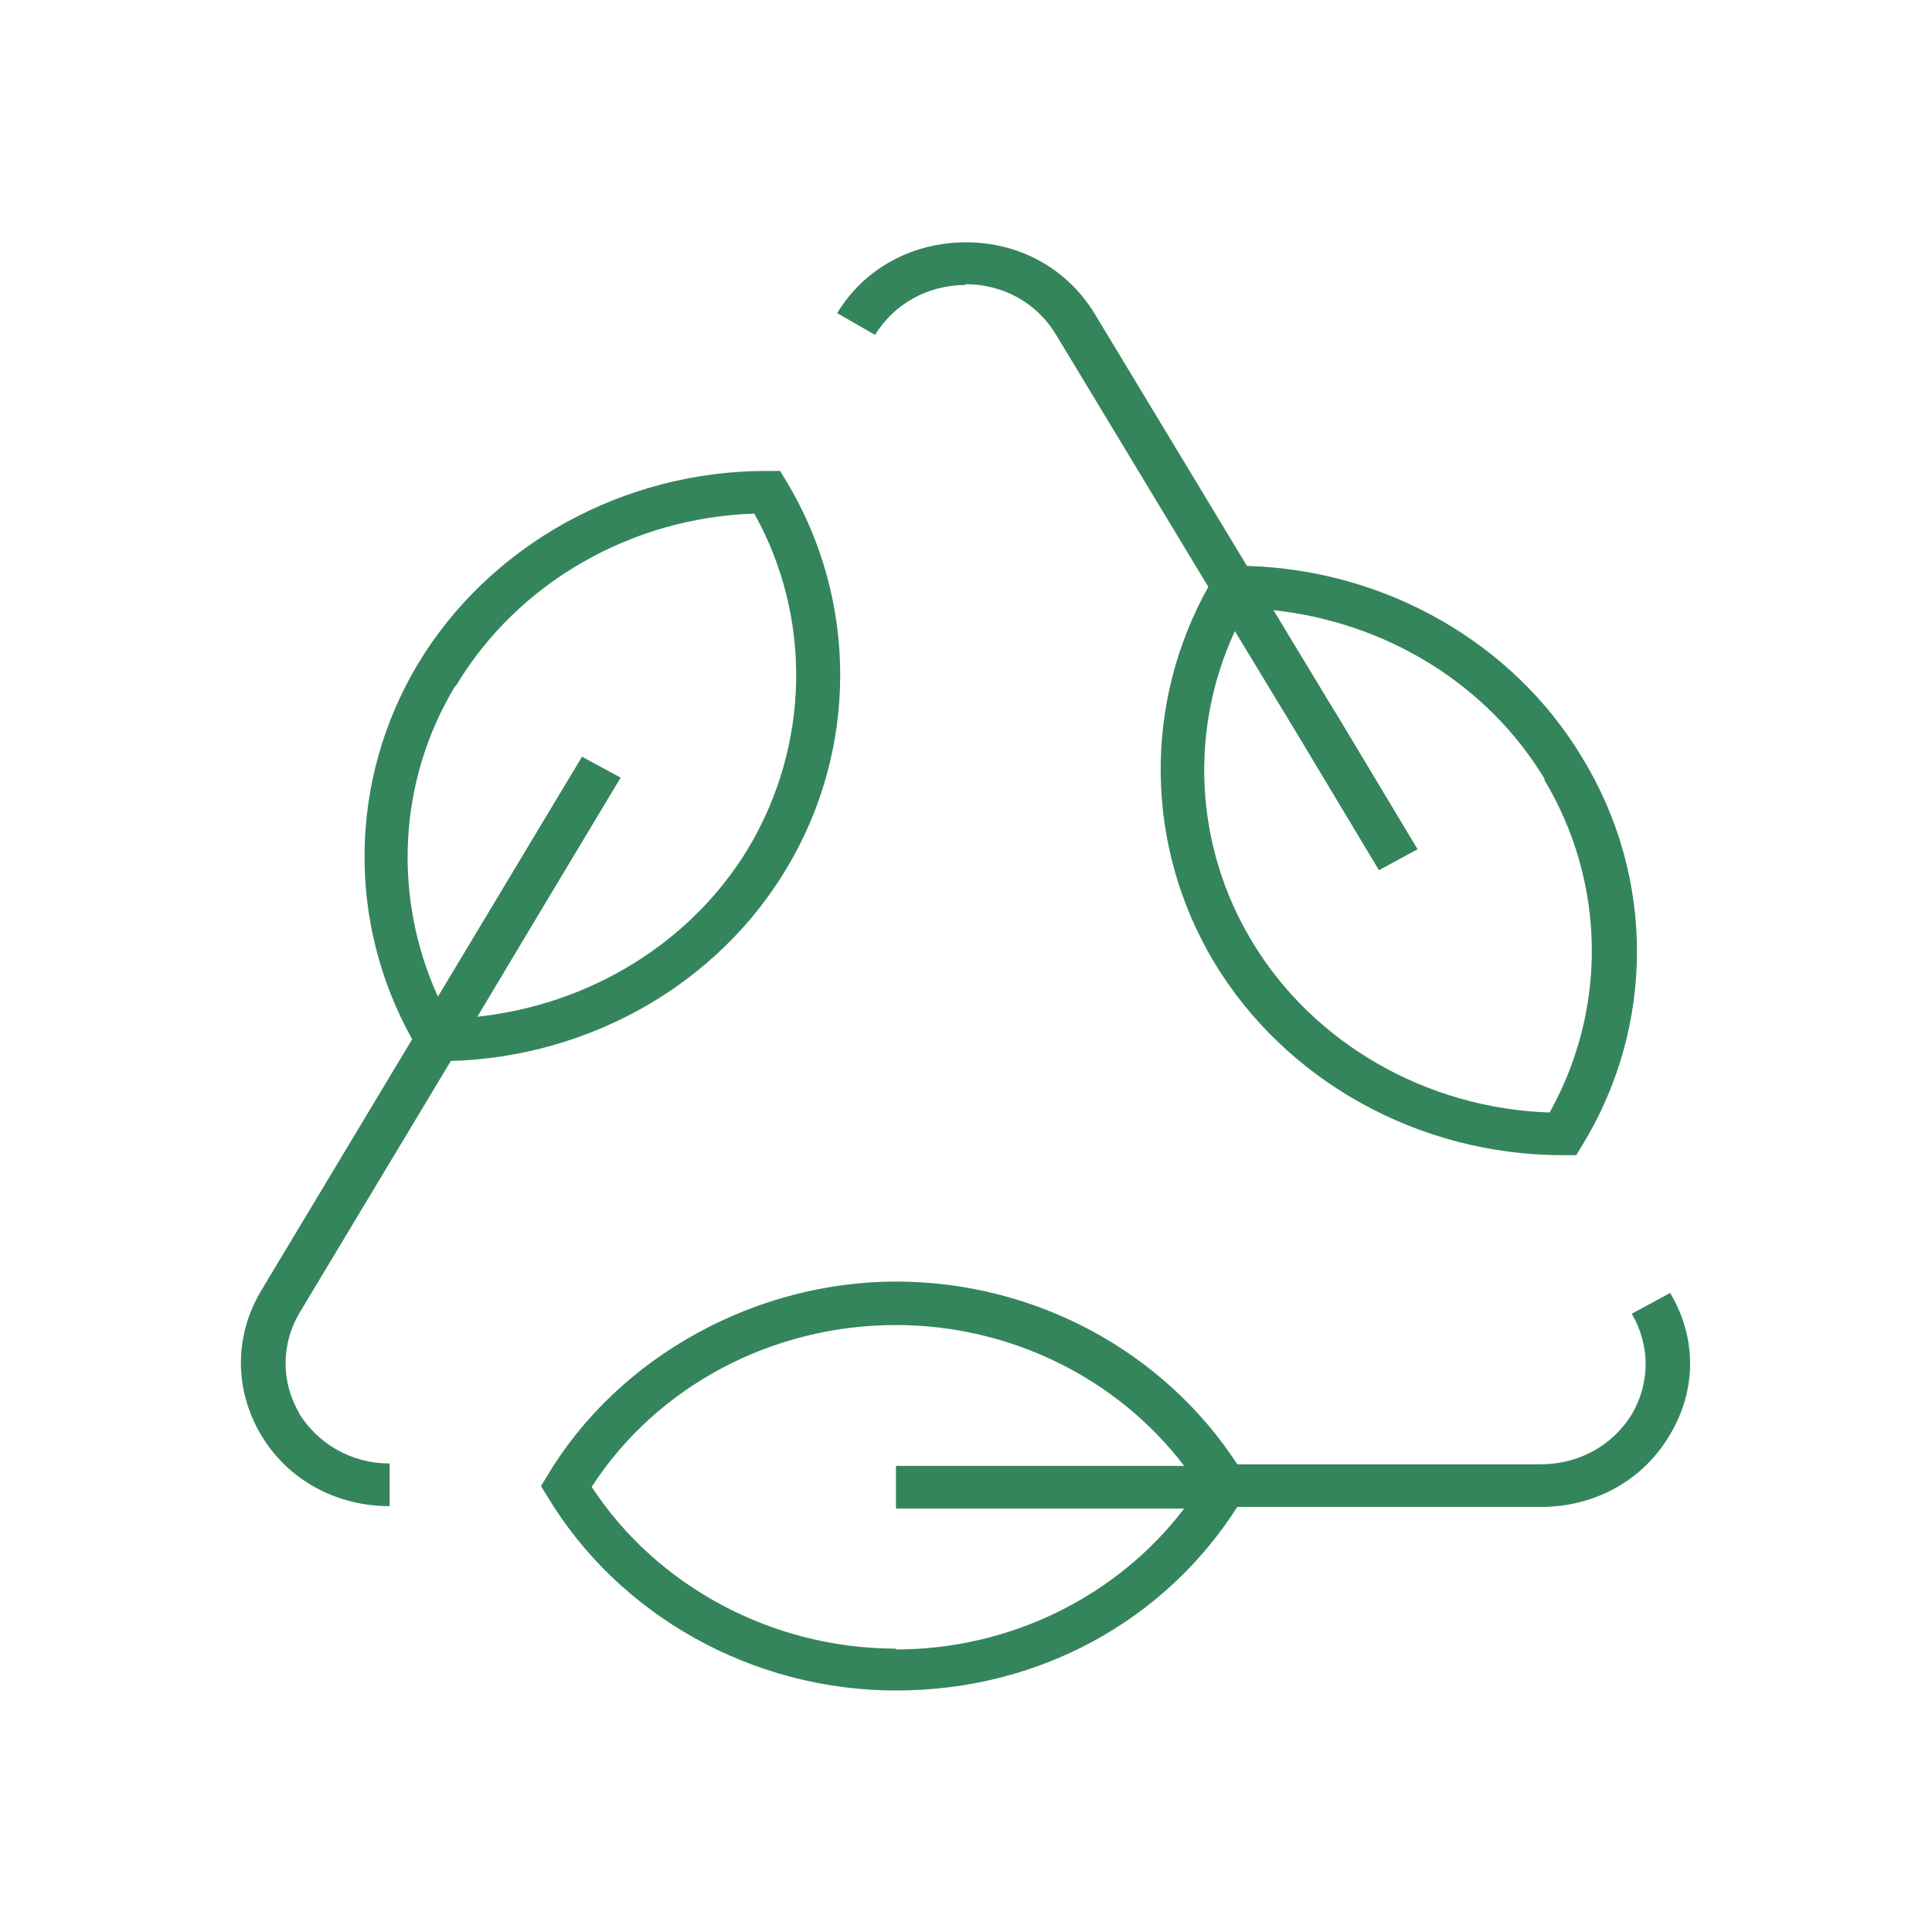 <?xml version="1.0" encoding="UTF-8"?>
<svg xmlns="http://www.w3.org/2000/svg" id="Ebene_1" viewBox="0 0 24 24">
  <defs>
    <style>.cls-1{fill:#35855c;}</style>
  </defs>
  <path class="cls-1" d="m20.75,16.06l-.48.26c.23.39.23.86,0,1.25-.24.39-.66.62-1.13.62h-3.77c-.91-1.4-2.51-2.27-4.24-2.27s-3.44.92-4.33,2.41l-.08.13.08.13c.89,1.48,2.55,2.41,4.33,2.41s3.34-.87,4.24-2.28h3.77c.67,0,1.27-.33,1.6-.89.34-.56.34-1.22,0-1.78Zm-9.62,4.42c-1.53,0-2.97-.77-3.78-2.01.81-1.25,2.24-2.01,3.78-2.01,1.42,0,2.75.66,3.58,1.75h-1.53s-2.05,0-2.05,0v.53h3.58c-.83,1.09-2.16,1.75-3.58,1.75Z"></path>
  <path class="cls-1" d="m11.99,3.53h0c.47,0,.89.23,1.13.63l1.89,3.13c-.81,1.45-.79,3.22.07,4.66.89,1.48,2.55,2.4,4.33,2.4h.17l.08-.13c.9-1.48.9-3.32,0-4.8-.86-1.44-2.45-2.34-4.17-2.39l-1.89-3.13c-.34-.56-.93-.89-1.6-.89h0c-.67,0-1.27.33-1.6.88l.47.27c.24-.39.66-.62,1.13-.62Zm7.19,6.15c.77,1.28.79,2.85.07,4.14-1.53-.05-2.94-.86-3.7-2.13-.71-1.18-.78-2.62-.21-3.85l.77,1.27,1.02,1.7.48-.26-1.02-1.7h0l-.02-.03-.75-1.24c1.4.15,2.66.92,3.37,2.1Z"></path>
  <path class="cls-1" d="m3.72,17.56c-.23-.39-.23-.86,0-1.25l1.88-3.13c1.72-.05,3.31-.95,4.17-2.39.89-1.48.89-3.33,0-4.81l-.08-.13h-.17c-1.78,0-3.44.92-4.33,2.4-.86,1.44-.88,3.21-.07,4.66l-1.88,3.13c-.33.56-.33,1.22,0,1.78.33.56.93.89,1.6.89v-.53c-.47,0-.89-.24-1.13-.63Zm1.95-9.05c.77-1.28,2.18-2.08,3.7-2.13.72,1.29.69,2.87-.07,4.15-.71,1.18-1.97,1.95-3.37,2.1l.76-1.27,1.02-1.7-.48-.26-1.79,2.98c-.56-1.23-.5-2.67.21-3.85Z"></path>
</svg>
